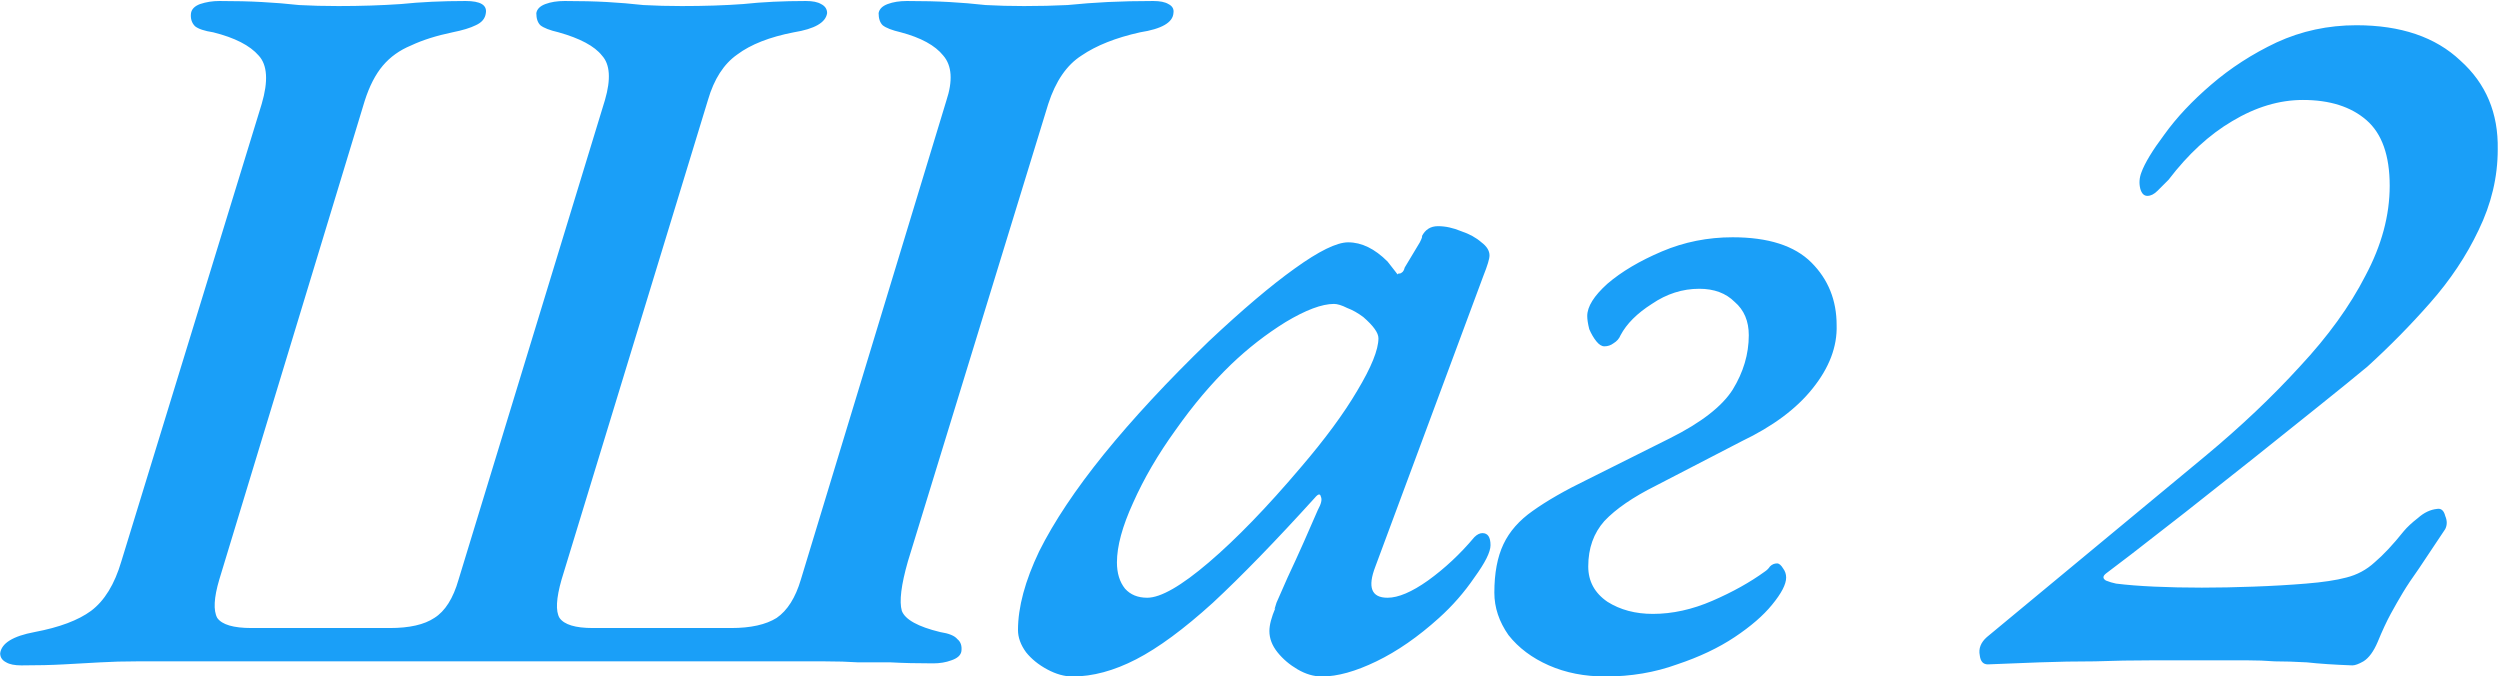 <?xml version="1.0" encoding="UTF-8"?> <svg xmlns="http://www.w3.org/2000/svg" width="1238" height="335" viewBox="0 0 1238 335" fill="none"><path d="M10.586 329.5C7.253 329.5 4.753 329 3.086 328C1.086 327 0.086 325.5 0.086 323.5C0.753 318.5 6.419 315 17.086 313C29.419 310.667 38.753 307.167 45.086 302.5C51.753 297.5 56.753 289.333 60.086 278L129.586 51.5C132.919 40.167 132.419 32.167 128.086 27.5C123.753 22.5 116.253 18.667 105.586 16C101.253 15.333 98.253 14.333 96.586 13C94.919 11.333 94.253 9.167 94.586 6.5C94.919 4.5 96.419 3 99.086 2C102.086 1 105.253 0.5 108.586 0.5C116.586 0.5 123.586 0.667 129.586 1C135.919 1.333 142.086 1.833 148.086 2.5C154.086 2.833 160.586 3 167.586 3C178.586 3 188.919 2.667 198.586 2C208.253 1 218.919 0.5 230.586 0.5C237.919 0.5 241.253 2.5 240.586 6.5C240.253 9.167 238.586 11.167 235.586 12.5C232.919 13.833 229.086 15 224.086 16C216.086 17.667 209.253 19.833 203.586 22.5C197.919 24.833 193.253 28.167 189.586 32.5C185.919 36.833 182.919 42.667 180.586 50L108.586 287C105.919 296 105.586 302.333 107.586 306C109.919 309.333 115.586 311 124.586 311H193.086C202.753 311 210.086 309.333 215.086 306C220.419 302.667 224.419 296.333 227.086 287L299.586 49.5C302.586 39.167 302.086 31.833 298.086 27.5C294.419 22.833 287.253 19 276.586 16C272.253 15 269.253 13.833 267.586 12.5C266.253 11.167 265.586 9.167 265.586 6.5C265.919 4.5 267.419 3 270.086 2C272.753 1 275.919 0.5 279.586 0.5C287.586 0.5 294.586 0.667 300.586 1C306.586 1.333 312.586 1.833 318.586 2.5C324.586 2.833 330.919 3 337.586 3C348.919 3 359.086 2.667 368.086 2C377.419 1 387.753 0.5 399.086 0.5C402.419 0.5 404.919 1 406.586 2C408.586 3 409.586 4.5 409.586 6.5C408.919 11.167 403.419 14.333 393.086 16C381.086 18.333 371.753 22 365.086 27C358.419 31.667 353.586 39.167 350.586 49.5L278.086 287C275.419 296.333 275.086 302.667 277.086 306C279.419 309.333 284.919 311 293.586 311H362.086C371.753 311 379.253 309.333 384.586 306C389.919 302.333 393.919 296 396.586 287L468.586 50C471.919 40 471.419 32.5 467.086 27.5C463.086 22.5 456.086 18.667 446.086 16C441.753 15 438.753 13.833 437.086 12.5C435.753 11.167 435.086 9.167 435.086 6.5C435.419 4.5 436.919 3 439.586 2C442.253 1 445.419 0.5 449.086 0.5C457.086 0.5 464.086 0.667 470.086 1C476.086 1.333 482.086 1.833 488.086 2.5C494.086 2.833 500.419 3 507.086 3C514.753 3 521.919 2.833 528.586 2.5C535.253 1.833 541.919 1.333 548.586 1C555.586 0.667 563.086 0.5 571.086 0.5C574.419 0.5 576.919 1 578.586 2C580.586 3 581.419 4.5 581.086 6.5C580.753 11.167 575.253 14.333 564.586 16C552.586 18.667 542.919 22.5 535.586 27.5C528.253 32.167 522.753 40.167 519.086 51.5L449.586 278C446.253 289.667 445.253 297.833 446.586 302.5C448.253 306.833 454.586 310.333 465.586 313C469.919 313.667 472.753 314.833 474.086 316.5C475.753 317.833 476.419 319.833 476.086 322.5C475.753 324.5 474.086 326 471.086 327C468.419 328 465.419 328.5 462.086 328.5C454.086 328.5 447.086 328.333 441.086 328C435.419 328 430.086 328 425.086 328C420.086 327.667 414.419 327.5 408.086 327.5C380.086 327.5 352.419 327.5 325.086 327.5C297.753 327.5 270.086 327.5 242.086 327.5C213.086 327.5 184.086 327.5 155.086 327.5C126.419 327.5 97.419 327.5 68.086 327.5C61.419 327.5 55.253 327.667 49.586 328C43.919 328.333 37.919 328.667 31.586 329C25.586 329.333 18.586 329.5 10.586 329.5ZM531.105 335C527.105 335 522.939 333.833 518.605 331.5C514.272 329.167 510.772 326.333 508.105 323C505.439 319.333 504.105 315.667 504.105 312C504.105 300.667 507.605 287.667 514.605 273C521.939 258.333 532.605 242.333 546.605 225C560.939 207.333 578.272 188.667 598.605 169C615.272 153.333 629.439 141.333 641.105 133C653.105 124.333 661.939 120 667.605 120C674.272 120 680.772 123.167 687.105 129.5C690.772 134.167 692.439 136.333 692.105 136C692.105 135.667 692.272 135.5 692.605 135.5C693.272 135.5 693.772 135.333 694.105 135C694.772 134.667 695.272 133.833 695.605 132.5C699.605 125.833 702.105 121.667 703.105 120C704.105 118 704.439 117 704.105 117C705.772 113.667 708.439 112 712.105 112C715.772 112 719.605 112.833 723.605 114.5C727.605 115.833 730.939 117.667 733.605 120C736.272 122 737.605 124.167 737.605 126.5C737.605 128.167 736.605 131.5 734.605 136.5L681.105 280.5C677.105 290.833 679.105 296 687.105 296C692.439 296 699.105 293.167 707.105 287.5C715.439 281.5 723.105 274.333 730.105 266C730.772 265.333 731.439 264.833 732.105 264.5C732.772 264.167 733.439 264 734.105 264C735.439 264 736.439 264.5 737.105 265.5C737.772 266.5 738.105 268 738.105 270C738.105 273.333 735.439 278.667 730.105 286C725.105 293.333 719.272 300 712.605 306C702.272 315.333 691.939 322.5 681.605 327.5C671.272 332.5 662.272 335 654.605 335C650.605 335 646.605 333.833 642.605 331.5C638.605 329.167 635.272 326.333 632.605 323C629.939 319.667 628.605 316.167 628.605 312.5C628.605 309.5 629.605 305.667 631.605 301C630.939 302.333 631.105 301.5 632.105 298.5C633.439 295.5 635.272 291.333 637.605 286C640.272 280.333 642.939 274.5 645.605 268.5C648.272 262.5 650.605 257.167 652.605 252.5C654.272 249.5 654.772 247.333 654.105 246C653.772 244.333 652.772 244.5 651.105 246.5C631.772 267.833 614.939 285.167 600.605 298.5C586.272 311.5 573.605 320.833 562.605 326.5C551.605 332.167 541.105 335 531.105 335ZM568.105 296C574.772 296 584.939 290.167 598.605 278.5C612.272 266.833 627.439 251.167 644.105 231.5C656.105 217.5 665.439 204.833 672.105 193.5C679.105 181.833 682.605 173.167 682.605 167.5C682.605 164.833 680.105 161.333 675.105 157C672.439 155 669.772 153.5 667.105 152.5C664.439 151.167 662.272 150.5 660.605 150.5C654.605 150.5 646.605 153.5 636.605 159.5C626.939 165.5 617.939 172.5 609.605 180.5C599.939 189.833 590.772 200.667 582.105 213C573.439 225 566.439 237 561.105 249C555.772 260.667 553.105 270.5 553.105 278.5C553.105 283.833 554.439 288.167 557.105 291.5C559.772 294.5 563.439 296 568.105 296ZM795 335C784.667 335 775.333 333.167 767 329.5C758.667 325.833 752 320.833 747 314.5C742.333 307.833 740 300.833 740 293.5C740 283.833 741.5 275.833 744.5 269.5C747.5 263.167 752.333 257.667 759 253C766 248 775 242.833 786 237.5L827 217C842.333 209.333 852.667 201.333 858 193C863.333 184.333 866 175.333 866 166C866 159 863.667 153.5 859 149.5C854.667 145.167 848.833 143 841.5 143C833.167 143 825.333 145.5 818 150.5C810.667 155.167 805.5 160.333 802.5 166C801.833 167.667 800.667 169 799 170C797.667 171 796.167 171.5 794.5 171.5C793.167 171.5 791.833 170.667 790.5 169C789.167 167.333 788 165.333 787 163C786.333 160.333 786 158.167 786 156.5C786 151.833 789.333 146.5 796 140.5C803 134.5 812 129.167 823 124.5C834 119.833 845.667 117.5 858 117.5C875.667 117.5 888.667 121.667 897 130C905.333 138.333 909.5 148.667 909.5 161C909.833 171.667 905.833 182.167 897.5 192.5C889.5 202.5 877.833 211.167 862.5 218.5L820 240.5C808.667 246.167 800.167 252 794.5 258C789.167 264 786.5 271.5 786.5 280.5C786.5 287.833 789.667 293.667 796 298C802.333 302 809.833 304 818.5 304C828.167 304 838 301.833 848 297.5C858 293.167 866.667 288.333 874 283C875 282.333 875.833 281.5 876.5 280.5C877.5 279.5 878.667 279 880 279C881 279 882 279.833 883 281.5C884 282.833 884.5 284.333 884.5 286C884.5 289.333 882.167 293.833 877.5 299.5C873.167 304.833 867 310.167 859 315.5C851 320.833 841.5 325.333 830.5 329C819.5 333 807.667 335 795 335ZM1164.88 329.5C1155.88 329.167 1148.38 328.667 1142.38 328C1136.38 327.667 1131.05 327.5 1126.38 327.5C1122.05 327.167 1117.55 327 1112.88 327C1108.21 327 1102.55 327 1095.88 327C1085.55 327 1075.55 327 1065.88 327C1056.21 327 1046.71 327.167 1037.38 327.5C1028.05 327.5 1018.88 327.667 1009.88 328C1001.21 328.333 992.712 328.667 984.379 329C982.046 329 980.712 327.5 980.379 324.5C979.712 321.167 980.879 318.167 983.879 315.5L1091.88 226C1109.55 211.333 1125.21 196.5 1138.88 181.5C1152.88 166.5 1163.71 151.5 1171.38 136.5C1179.38 121.5 1183.38 106.667 1183.38 92C1183.38 77 1179.55 66.167 1171.88 59.5C1164.21 52.833 1153.71 49.5 1140.38 49.5C1128.71 49.5 1117.05 53 1105.38 60C1094.05 66.667 1083.55 76.333 1073.88 89C1072.21 90.667 1070.38 92.5 1068.38 94.5C1066.71 96.167 1065.05 97 1063.38 97C1061.71 97 1060.55 95.833 1059.88 93.5C1059.21 90.833 1059.38 88.167 1060.38 85.5C1062.05 80.833 1065.88 74.5 1071.88 66.5C1077.88 58.167 1085.55 50 1094.88 42C1104.55 33.667 1115.38 26.667 1127.38 21C1139.71 15.333 1152.88 12.5 1166.88 12.5C1188.88 12.5 1206.05 18.333 1218.38 30C1231.05 41.333 1237.21 56 1236.88 74C1236.88 87.667 1233.71 101 1227.38 114C1221.38 126.667 1213.38 138.667 1203.38 150C1193.71 161 1183.38 171.5 1172.38 181.5C1166.38 186.5 1158.38 193 1148.38 201C1138.38 209 1127.55 217.667 1115.88 227C1104.55 236 1093.38 244.833 1082.38 253.5C1071.71 261.833 1062.71 268.833 1055.38 274.5C1048.38 279.833 1044.21 283 1042.88 284C1041.21 285.333 1041.21 286.5 1042.88 287.5C1044.55 288.167 1046.21 288.667 1047.88 289C1053.21 289.667 1059.55 290.167 1066.88 290.5C1074.21 290.833 1082.05 291 1090.38 291C1098.38 291 1106.88 290.833 1115.88 290.5C1125.21 290.167 1133.88 289.667 1141.88 289C1150.21 288.333 1156.88 287.333 1161.88 286C1167.21 284.667 1171.88 282.167 1175.88 278.5C1180.21 274.833 1185.05 269.667 1190.38 263C1192.05 261 1194.38 258.833 1197.38 256.5C1200.38 253.833 1203.55 252.333 1206.88 252C1208.88 251.667 1210.21 252.833 1210.88 255.5C1211.88 257.833 1211.88 260 1210.88 262C1205.55 270 1201.21 276.5 1197.88 281.5C1194.55 286.167 1191.88 290.167 1189.88 293.5C1187.88 296.833 1185.88 300.333 1183.88 304C1181.88 307.667 1179.71 312.333 1177.38 318C1175.38 322.667 1173.05 325.833 1170.38 327.5C1168.05 328.833 1166.21 329.5 1164.88 329.5Z" fill="#1A9FF8"></path></svg> 